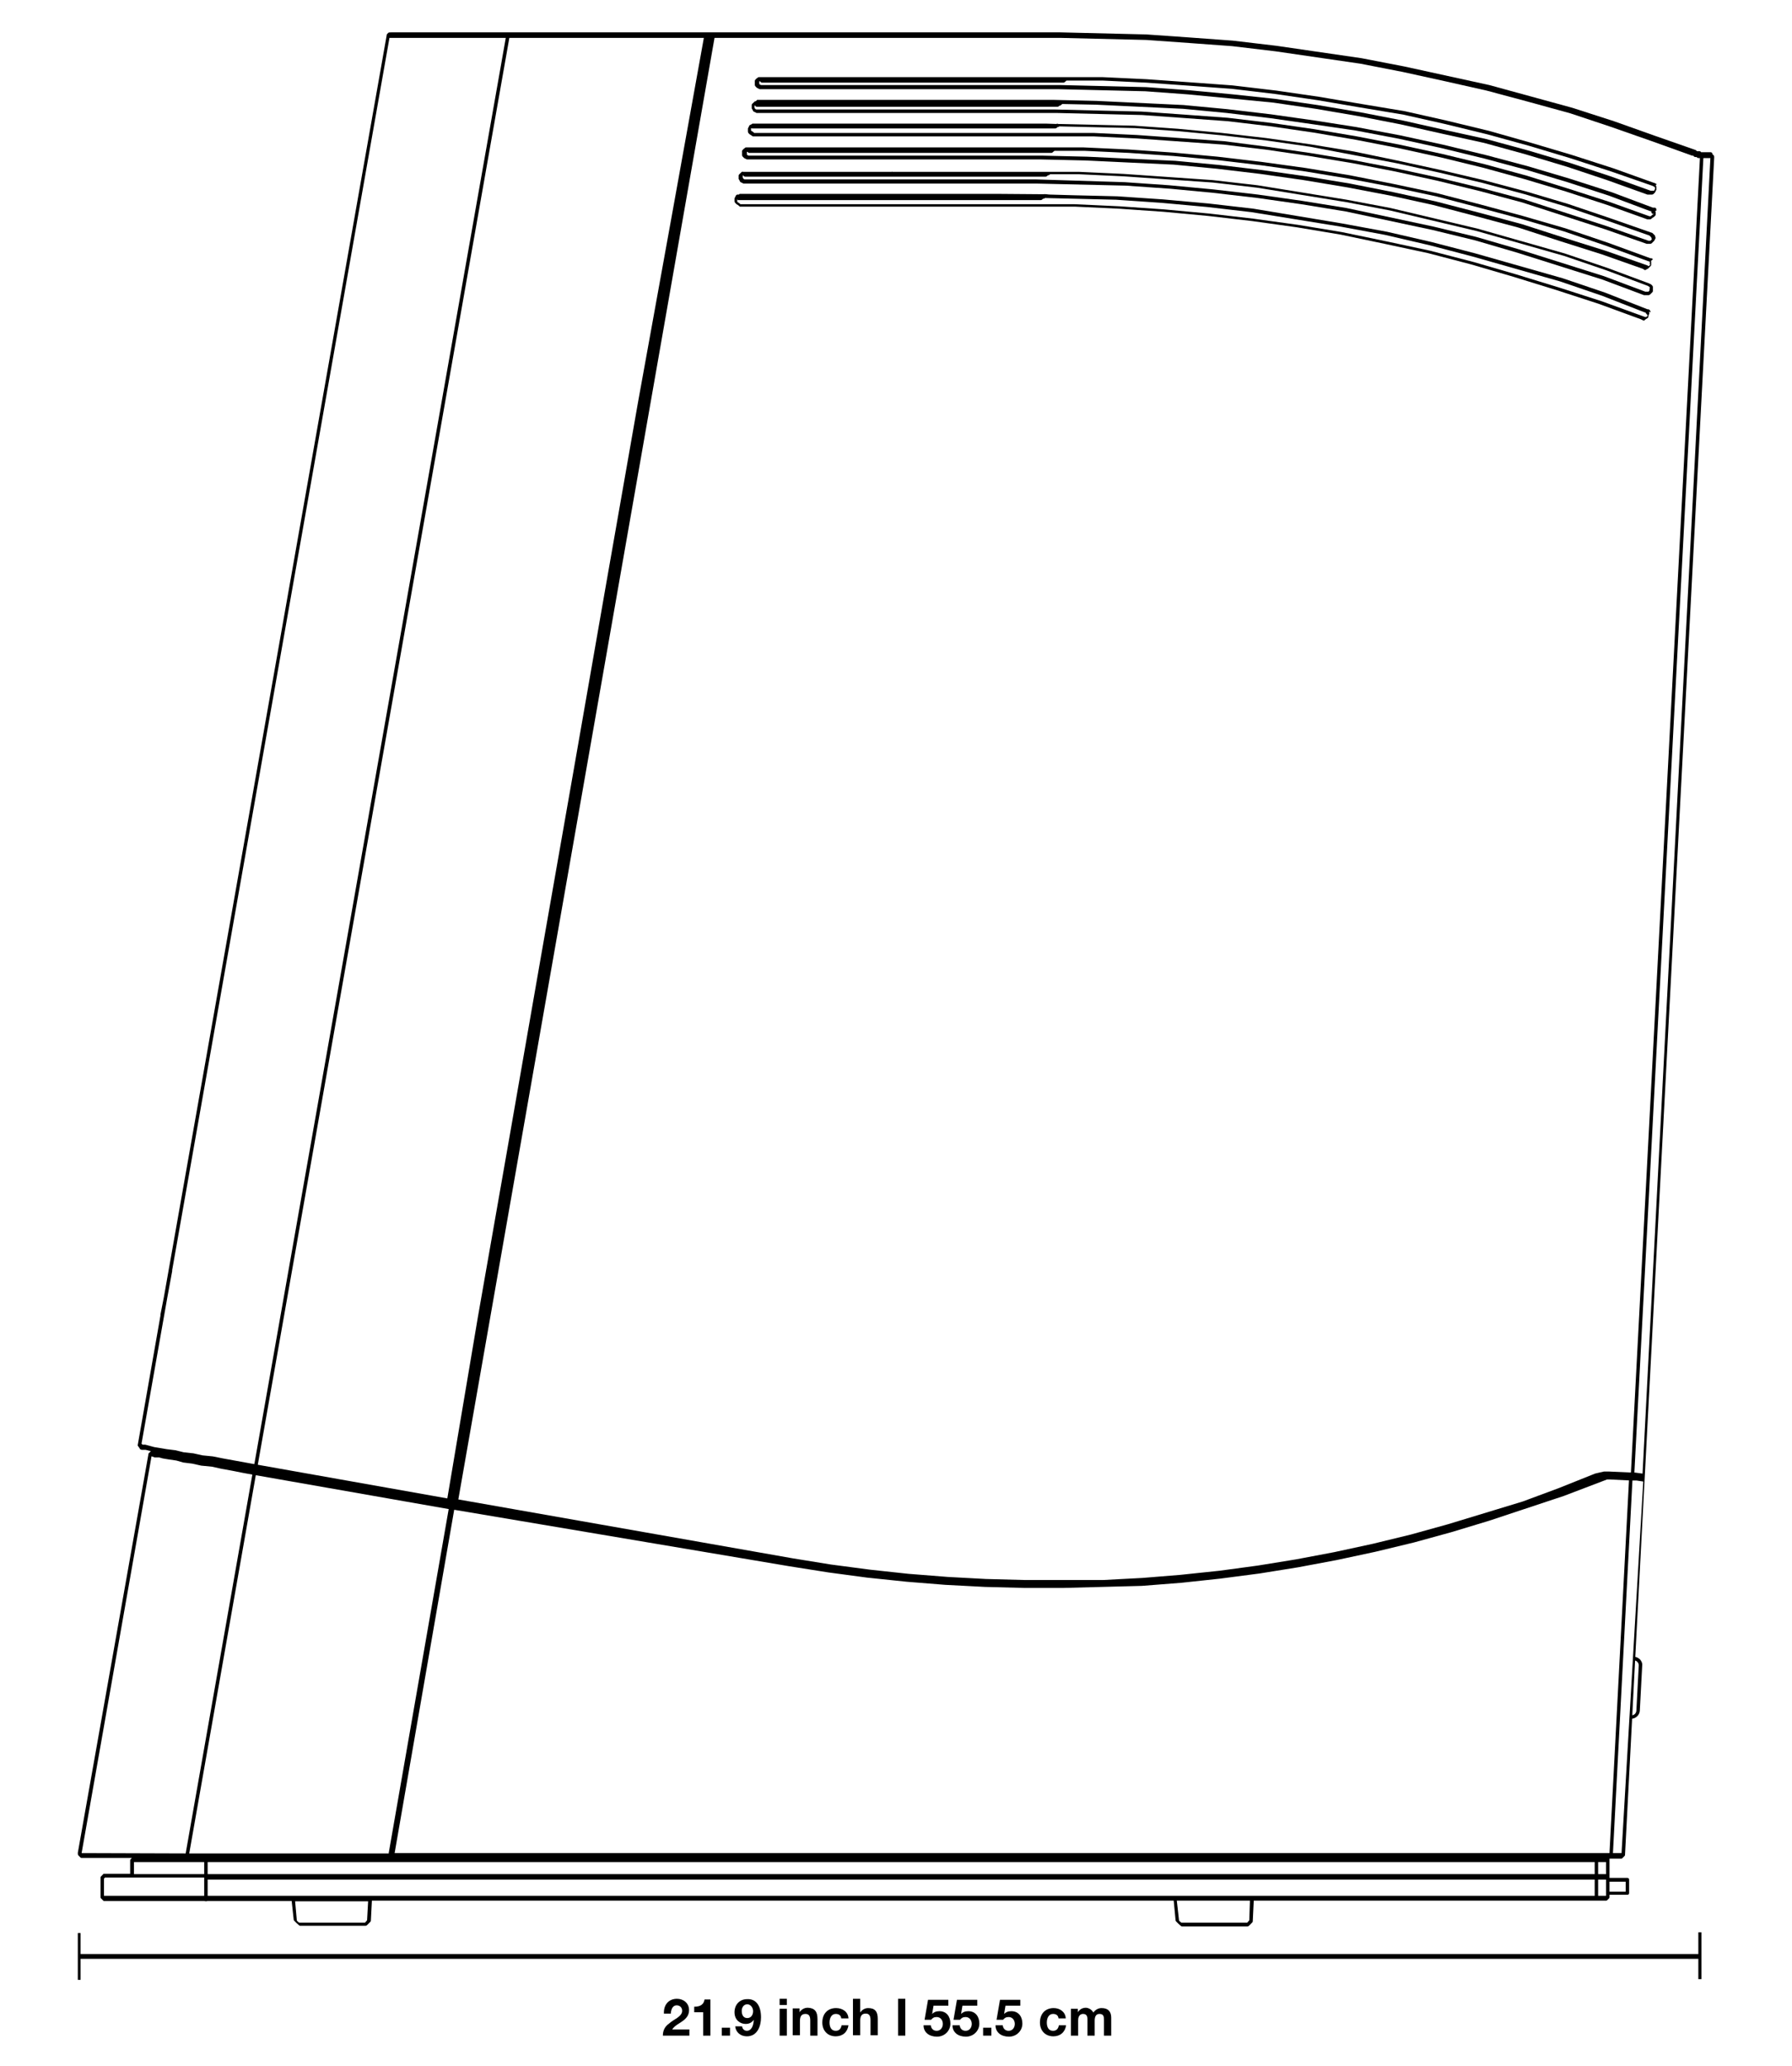 <?xml version="1.0" encoding="UTF-8"?>
<svg xmlns="http://www.w3.org/2000/svg" xmlns:xlink="http://www.w3.org/1999/xlink" version="1.1" id="Ebene_1" x="0px" y="0px" viewBox="0 0 520.4 600" style="enable-background:new 0 0 520.4 600;" xml:space="preserve">
<style type="text/css">
	.st0{display:none;}
	.st1{display:inline;}
	.st2{fill:#010202;}
	.st3{fill:none;}
</style>
<g id="Grafik">
	<g id="Ebene_1_1_" class="st0">
		<g id="Ebene_2_1_" class="st1">
			<path class="st2" d="M99.4-333.4v1969.6h2946.4V-333.4H99.4z M2262,815c6,0,11,1,17-1C2273,816,2268,815,2262,815z"></path>
		</g>
	</g>
	<polygon points="493.2,561.1 493.2,567.4 23.4,567.4 23.4,561.3 22.6,561.3 22.6,574.9 23.4,574.9 23.4,568.8 493.2,568.8    493.2,574.7 494.1,574.7 494.1,561.1  "></polygon>
	<g>
		<g>
			<path d="M54.1,539.4L54.1,539.4C54,539.4,54,539.3,54.1,539.4L147.3,9.9c0-0.1,0.1-0.1,0.1-0.1c0.1,0,0.1,0.1,0.1,0.1L54.2,539.3     L54.1,539.4z"></path>
		</g>
		<g>
			<g>
				<path d="M59.8,552.1c-0.3,0-0.5-0.2-0.5-0.5v-11.5c0-0.3,0.2-0.5,0.5-0.5s0.5,0.2,0.5,0.5v11.5      C60.3,551.9,60.1,552.1,59.8,552.1z"></path>
			</g>
		</g>
		<g>
			<g>
				<path d="M463.6,551.4c-0.3,0-0.5-0.1-0.5-0.2v-10.9c0-0.1,0.2-0.2,0.5-0.2s0.5,0.1,0.5,0.2v10.9      C464.1,551.3,463.8,551.4,463.6,551.4z"></path>
			</g>
		</g>
		<g>
			<g>
				<path d="M54.4,538.9L54.4,538.9c-0.4-0.1-0.6-0.3-0.5-0.6l19.5-110.8c0-0.3,0.3-0.5,0.6-0.4c0.3,0,0.5,0.3,0.4,0.6L54.9,538.5      C54.9,538.7,54.7,538.9,54.4,538.9z"></path>
			</g>
		</g>
		<g>
			<path d="M54.4,539.1L54.4,539.1C54.4,539.1,54.3,539,54.4,539.1l-0.1-0.7c0,0,0-0.1,0.1-0.1l0,0c0,0,0.1,0,0.1,0.1L54.4,539.1     C54.5,539,54.5,539.1,54.4,539.1z"></path>
		</g>
		<g>
			<path d="M23.8,538.7C23.8,538.7,23.7,538.6,23.8,538.7l-0.6-0.7v-0.1h0.1L23.8,538.7C23.9,538.6,23.9,538.6,23.8,538.7     L23.8,538.7z"></path>
		</g>
		<g>
			<path d="M74,427.7C74,427.7,74,427.6,74,427.7c-0.1,0-0.1-0.1-0.1-0.1L74,427l0.1-0.1l0.1,0.1L74,427.7     C74,427.6,74,427.7,74,427.7z"></path>
		</g>
		<g>
			<path d="M25.7,539L25.7,539l-1.9-0.3l-0.1-0.1l0.1-0.1l1.9,0.3C25.8,538.8,25.8,538.9,25.7,539C25.8,539,25.8,539,25.7,539z"></path>
		</g>
		<g>
			<path d="M23.8,538.7C23.8,538.7,23.7,538.6,23.8,538.7l-0.6-0.7v-0.1h0.1L23.8,538.7C23.9,538.6,23.9,538.6,23.8,538.7     L23.8,538.7z"></path>
		</g>
		<g>
			<path d="M467.4,429L467.4,429C467.3,429,467.3,429,467.4,429l-0.1-0.7c0,0,0-0.1,0.1-0.1c0,0,0.1,0,0.1,0.1L467.4,429     C467.5,429,467.4,429,467.4,429z"></path>
		</g>
		<g>
			<path d="M464,429.6C464,429.6,463.9,429.6,464,429.6l-0.3-0.6v-0.1h0.1l0.2,0.6C464.1,429.5,464.1,429.6,464,429.6L464,429.6z"></path>
		</g>
		<g>
			<g>
				<path d="M474.1,428.6L474.1,428.6c-0.3,0-0.5-0.3-0.5-0.5l20.1-382.9c0-0.3,0.3-0.5,0.5-0.5c0.3,0,0.5,0.3,0.5,0.5l-20.1,382.9      C474.6,428.4,474.3,428.6,474.1,428.6z"></path>
			</g>
		</g>
		<g>
			<path d="M494.1,45.3L494.1,45.3L494.1,45.3v-0.7c0,0,0-0.1,0.1-0.1c0,0,0.1,0,0.1,0.1L494.1,45.3     C494.2,45.3,494.2,45.3,494.1,45.3z"></path>
		</g>
		<g>
			<path d="M492,44.8L492,44.8c-0.1,0-0.1-0.1-0.1-0.1l0.2-0.6l0.1-0.1l0.1,0.1L492,44.8C492.1,44.7,492.1,44.8,492,44.8z"></path>
		</g>
		<g>
			<path d="M495.2,45.4C495.2,45.4,495.1,45.4,495.2,45.4l-0.2-0.7c0,0,0-0.1,0.1-0.1c0,0,0.1,0,0.1,0.1l0.2,0.6     C495.3,45.3,495.3,45.4,495.2,45.4L495.2,45.4z"></path>
		</g>
		<g>
			<path d="M467.4,428.4L467.4,428.4C467.4,428.4,467.3,428.4,467.4,428.4l-0.1-0.7c0,0,0-0.1,0.1-0.1c0,0,0.1,0,0.1,0.1     L467.4,428.4C467.5,428.4,467.5,428.4,467.4,428.4z"></path>
		</g>
		<g>
			<path d="M463.8,429C463.7,429,463.7,429,463.8,429l-0.3-0.6v-0.1h0.1l0.2,0.6C463.9,429,463.9,429,463.8,429L463.8,429z"></path>
		</g>
		<g>
			<path d="M114.3,539.1C114.3,539.1,114.2,539.1,114.3,539.1C114.2,539.1,114.2,539.1,114.3,539.1C114.2,539,114.2,539,114.3,539.1     L114.3,539.1C114.4,539,114.4,539,114.3,539.1C114.4,539.1,114.4,539.1,114.3,539.1L114.3,539.1z"></path>
		</g>
		<g>
			<g>
				<path d="M74.3,426.1L74.3,426.1c-0.4-0.1-0.6-0.3-0.5-0.6L147,10.3c0-0.3,0.3-0.5,0.6-0.4c0.3,0,0.5,0.3,0.4,0.6L74.8,425.7      C74.8,425.9,74.6,426.1,74.3,426.1z"></path>
			</g>
		</g>
		<g>
			<path d="M74.2,426.3L74.2,426.3c-0.1,0-0.1-0.1-0.1-0.1l0.1-0.6l0.1-0.1l0.1,0.1L74.2,426.3C74.3,426.2,74.3,426.3,74.2,426.3z"></path>
		</g>
		<g>
			<path d="M297.8,56.9C297.8,56.9,297.7,56.8,297.8,56.9c-0.1-0.1,0-0.2,0-0.2C297.9,56.7,297.9,56.7,297.8,56.9L297.8,56.9     C297.9,56.8,297.9,56.9,297.8,56.9z"></path>
		</g>
		<g>
			<path d="M259.1,50C259,50,259,50,259.1,50L259.1,50c-0.1-0.1,0-0.2,0-0.2C259.1,49.9,259.1,49.9,259.1,50L259.1,50z"></path>
		</g>
		<g>
			<path d="M259.1,50C259,50,259,50,259.1,50c-0.1-0.1,0-0.2,0-0.2S259.1,49.9,259.1,50L259.1,50L259.1,50z"></path>
		</g>
		<g>
			<path d="M362.8,557.6L362.8,557.6L362.8,557.6l-0.6,0.7h-19.1c-0.1,0-0.7-0.6-0.7-0.6l-0.7-6.2l-0.9-0.1l0.6,6.3     c0,0.2,1.6,1.7,1.8,1.7c0.1,0,0.3,0,0.4,0s0.2,0,0.3,0c0.6,0,1.2,0,1.9,0c0.9,0,1.7,0,2.6,0c1,0,2,0,3,0s2.1,0,3.1,0s2,0,3,0     c0.8,0,1.7,0,2.5,0c0.6,0,1.1,0,1.7,0c0.2,0,0.4,0,0.6,0c0.1,0,0.3-0.1,0.4-0.2l0.9-0.9c0.1-0.1,0.2-0.2,0.2-0.4l0.3-6.2     l-1.1-0.3L362.8,557.6z"></path>
		</g>
		<g>
			<g>
				<path d="M473.8,499.1c-0.1,0-0.1,0-0.2,0l0.1-1c0.8,0,1.4-0.5,1.5-1.3l0.7-13.2c0-0.4-0.1-0.7-0.4-1c-0.2-0.3-0.6-0.4-1-0.5      l0.1-1c0.6,0,1.2,0.3,1.7,0.8c0.4,0.5,0.7,1.1,0.6,1.7l-0.7,13.2C476.1,498,475.1,499,473.8,499.1z"></path>
			</g>
		</g>
		<g>
			<g>
				<polygon class="st3" points="38.9,544.2 466.3,544.2 466.4,544.2 466.4,540.7 38.9,540.7     "></polygon>
			</g>
			<g>
				<path class="st3" d="M59.5,545.2h-29l-0.3,0.3v5h436.2v-4.7H59.7C59.4,545.8,59.5,545.2,59.5,545.2z"></path>
			</g>
			<g>
				<path class="st3" d="M86.2,557.7l0.7,0.6H106l0.6-0.6v-0.1l0,0l0.3-5.5H85.7L86.2,557.7z"></path>
			</g>
			<g>
				<path class="st3" d="M56.5,538.1h56.4V538l0,0c0,0,0,0,0-0.1l17.4-99.8l-56.4-9.9l0,0l-3.3-0.6l-3-0.6l-3.3-0.6l-2.7-0.6l-3-0.3      c0,0,0,0-0.1,0l-2.7-0.6l-2.4-0.3h-0.1l-2.1-0.6l-2.1-0.3l-1.8-0.3l0,0l-1.1-0.3h-1.1c-0.1,0-0.1,0-0.2,0l-0.8-0.3H44      L23.7,538.1h30.4H56.5z"></path>
			</g>
			<g>
				<path class="st3" d="M472.7,428.8L472.7,428.8c0-0.1,0-0.2,0-0.2l-5-0.2c0,0,0,0,0,0.1v0.1L472.7,428.8z"></path>
			</g>
			<g>
				<rect x="467.4" y="546.4" class="st3" width="4.7" height="2.9"></rect>
			</g>
			<g>
				<path class="st3" d="M478.5,91.1l-0.2-0.3h-0.1h-0.1L465.8,86l-12.3-4.2l-25.3-7.2l-12.6-3.3l-12.9-3l-12.9-2.4l-25.9-4.2      L351,60.2L337.8,59l-13.3-1l-20.7-0.5l-0.1,0.1c-0.1,0-0.1,0.1-0.2,0.1h-0.1h-0.1l-0.2,0.2c-0.1,0.1-0.2,0.2-0.4,0.2h-19.3l0,0      H234l0,0h-1.5l0,0h-13.8l0,0H217l0,0h-2.1h-0.1c-0.1,0-0.1,0-0.1-0.1c0,0-0.1,0-0.1-0.1V58v0.6l0.1,0.1l0.5,0.3l0.1,0.1l0.2,0.2      h97l13,0.6l13,0.9l13,1.2l13,1.5l13,1.8l12.7,2.1l13,2.7l12.6,2.7l12.7,3.3l12.4,3.6l12.7,3.9l12.1,3.9l12.4,4.5c0,0,0,0,0.1,0      l0,0l0,0l0.3,0.1l0,0l0.1-0.1l0.3-0.2c0-0.1,0-0.1,0.1-0.2l0.1-0.3l0,0C478.6,91.2,478.5,91.2,478.5,91.1z"></path>
			</g>
			<g>
				<path class="st3" d="M478.5,83.2l-12-4.5l-12.3-4.2l-25.3-7.2l-25.3-6L391,58.9l-25.9-4.2l-12.9-1.5l-25.9-1.8l-12.9-0.6h-8.5      c-0.1,0.2-0.3,0.3-0.5,0.3h-0.1l-0.2,0.2c-0.1,0.1-0.2,0.2-0.4,0.2h-30.4l0,0h-5.7l0,0h-20.5l0,0h-2.4l0,0H220l0,0h-1.8l0,0      h-1.8c-0.2,0-0.4-0.1-0.5-0.3c0,0-0.1,0-0.1-0.1l0,0l-0.1,0.1v0.6l0.2,0.3l0.3,0.2H301l0,0l0,0l25.9,0.6l13,0.9l12.7,1.2l13,1.5      l12.7,1.8l13,2.1l25.3,5.4l12.4,3l12.4,3.6l24.7,7.8l12,4.5h0.9l0.3-0.3v-0.8l-0.1-0.1L478.5,83.2z"></path>
			</g>
			<g>
				<path class="st3" d="M480,54l-11.7-4.2l-12-3.9l-12-3.6l-12-3.3L420,36l-12-2.7l-12.6-2.1l-12.3-2.1l-12.3-1.8l-12.6-1.5      l-12.3-0.9l-13-0.9l-12.6-0.6h-10.6l-0.2,0.2c-0.1,0.1-0.1,0.1-0.2,0.1c-0.1,0.2-0.3,0.3-0.5,0.3h-87.6c-0.1,0-0.3-0.1-0.4-0.2      l-0.2-0.2h-0.1h-0.1l0,0v0.8l0.1,0.1l0.4,0.2h86.9l0,0l25,0.6l12.4,0.9l12.7,1.2l12.3,1.2l12.4,1.8l12.4,2.1l12.4,2.4l12.1,2.7      l12.3,2.7l12.1,3.3l12.1,3.6l11.8,3.9l11.7,4.2h0.9l0.1-0.1l0.2-0.4v-0.6l-0.1-0.1L480,54z"></path>
			</g>
			<g>
				<path class="st3" d="M480,61.4L480,61.4L480,61.4c-0.1-0.1-0.1-0.1-0.2-0.1h-0.1l-12-4.5l-12-3.9l-12-3.6L431.4,46l-12.3-3      l-12.3-2.7l-12.6-2.4L381.6,36L369,34.2l-12.6-1.5l-12.6-1.2l-25.3-1.2l-9.8-0.2c-0.1,0.1-0.1,0.2-0.3,0.2      c-0.1,0.2-0.3,0.3-0.5,0.3h-0.1c-0.1,0.2-0.3,0.3-0.5,0.3h-47.9l0,0h-4.8l0,0h-3.9l0,0h-1.2l0,0H220c-0.2,0-0.4-0.1-0.5-0.3      c0,0-0.1,0-0.1-0.1l0,0l-0.1,0.1v0.6l0.2,0.3l0.3,0.2h86.9l0,0l25,0.6l12.7,0.9l12.3,0.9l12.7,1.5l12.4,1.8l12.4,2.1l12.4,2.4      l12.4,2.7l12.4,3l12.1,3.3l12.1,3.6l12.1,3.9l11.7,4.2h0.3l0.2-0.2l0.1-0.1l0.5-0.3l0.1-0.1v-0.2l-0.2-0.2      C480,61.6,480,61.5,480,61.4z"></path>
			</g>
			<g>
				<path class="st3" d="M479.3,68.5l-11.9-4.2L455,60.1l-12-3.6l-12.3-3.3l-12.6-3l-12.3-2.7L393,45l-12.6-2.1l-12.6-1.8l-12.9-1.5      l-12.6-1.2l-12.6-0.9L307.4,37c-0.1,0.1-0.2,0.2-0.4,0.2h-0.1l-0.2,0.2c-0.1,0.1-0.2,0.2-0.4,0.2h-18.1l0,0h-69.9      c-0.1,0-0.3-0.1-0.4-0.1v0.1V38l0.1,0.1l0.5,0.3l0.1,0.1l0.2,0.2h98.6l12.7,0.6l25.3,1.8l12.7,1.5l12.4,1.8l12.7,2.1l12.4,2.4      l12.4,2.7l12.4,3l12.4,3.3l24.1,7.8l12,4.2h0.6l0.4-0.4l0.1-0.3l-0.1-0.3L479.3,68.5z"></path>
			</g>
			<g>
				<path class="st3" d="M479.2,76h-0.1l-12.3-4.5l-12.3-4.2l-12.3-3.6l-12.3-3.3l-12.6-3.3l-12.6-2.7L392.1,52l-12.6-2.1L366.3,48      l-12.6-1.5l-12.9-1.2l-12.9-0.9L315,43.8h-8.8L306,44c-0.1,0.1-0.1,0.1-0.2,0.1c-0.1,0.2-0.3,0.3-0.5,0.3h-70.8l0,0h-6.3l0,0      h-6.9l0,0h-3.6c-0.1,0-0.3-0.1-0.4-0.1l-0.2-0.2H217h-0.1l0,0v0.8L217,45l0.4,0.2h85.4l0,0l12.9,0.3l12.7,0.6l12.9,0.6l12.7,1.2      l12.7,1.5l12.7,1.8l12.7,2.1l12.7,2.4l12.4,2.7l12.7,3.3l12.3,3.3l12.1,3.9l12.3,3.9l12,4.2c0,0,0.1,0,0.1,0.1      c0,0,0.1,0,0.1,0.1l0,0l0.2-0.1l0.4-0.4v-0.6L479.2,76L479.2,76z"></path>
			</g>
			<g>
				<path d="M479.4,90.6l-0.3-0.5c-0.1-0.2-0.3-0.3-0.5-0.3h-0.2L466.2,85l-12.4-4.2l-25.3-7.2l-12.7-3.3l-13-3l-13-2.4L364,60.6      l-13-1.5l-13.3-1.2L324.4,57c-1.4,0-2.7-0.1-4.1-0.1c-2.8-0.1-5.6-0.1-8.4-0.2c-2.3-0.1-4.7-0.1-7-0.2c-0.6,0-1.3-0.2-1.9-0.1      c-0.1,0-0.3,0-0.4,0c-4.2,0-8.5-0.1-12.7-0.1c-3.1,0-6.1,0-9.2,0c-0.4,0-0.7,0-1.1,0l0,0h-49.1l0,0H229l0,0h-9.9l0,0h-1.8l0,0      h-2.1c0,0,0,0-0.1,0s-0.1,0-0.2,0c0,0,0,0-0.1,0c0,0-0.1,0-0.1,0.1l-0.1,0.1h-0.4c-0.2,0-0.4,0.1-0.5,0.3l-0.3,0.6      c0,0.1-0.1,0.1-0.1,0.2v0.9c0,0.1,0.1,0.3,0.2,0.4l0.3,0.3l0.1,0.1l0.5,0.3l0.2,0.2l0,0c0,0,0.1,0,0.1,0.1      c0.1,0,0.1,0.1,0.2,0.1h97.2l12.9,0.6l12.9,0.9l12.9,1.2l12.9,1.5l12.9,1.8l12.6,2.1l12.9,2.7l12.6,2.7l12.6,3.3l12.3,3.6      l12.6,3.9l12,3.9l12.3,4.5l0.6,0.3c0.1,0,0.2,0.1,0.2,0.1c0.1,0,0.3-0.1,0.4-0.2l0.2-0.2l0.5-0.3c0.2-0.1,0.3-0.3,0.3-0.5v-0.2      l0.2-0.5c0.1-0.2,0.1-0.4-0.1-0.6L479.4,90.6z M478.5,91.6c0,0.1-0.1,0.1-0.1,0.2l-0.3,0.2l-0.1,0.1l0,0l-0.3-0.1l0,0l0,0      c0,0,0,0-0.1,0l-12.4-4.5l-12.1-3.9l-12.7-3.9L428,76.1l-12.7-3.3l-12.6-2.7l-13-2.7L377,65.3l-13-1.8L351,62l-13-1.2l-13-0.9      l-13-0.6h-97l-0.2-0.2l-0.1-0.1l-0.5-0.3l-0.1-0.1V58v-0.1c0,0,0.1,0,0.1,0.1l0.1,0.1h0.1h2.1l0,0h1.8l0,0h13.8l0,0h1.5l0,0H283      l0,0h19.3c0.1,0,0.3-0.1,0.4-0.2l0.2-0.2h0.1h0.1c0.1,0,0.2,0,0.2-0.1c0,0,0.1,0,0.1-0.1l20.7,0.5l13.2,0.9l13.2,1.2l12.9,1.5      l25.9,4.2l12.9,2.4l12.9,3l12.6,3.3l25.3,7.2l12.3,4.2l12.3,4.8h0.1h0.1L478,91l0.1,0.1l0,0L478.5,91.6z"></path>
			</g>
			<g>
				<path d="M497.4,44.9l-0.2-0.4c0,0,0,0,0-0.1l-0.1-0.1c-0.1,0-0.2-0.1-0.3-0.1H494c-0.1-0.2-0.3-0.3-0.5-0.3h-0.7l-0.1-0.1      l-0.1-0.1c0,0-0.1,0-0.1-0.1l-12-4.2l-11.8-4.2l-12.1-3.9l-24.1-6.6l-24.7-5.4l-12.4-2.4l-24.7-3.6L358,11.8l-12.3-0.9L332.9,10      l-25-0.6l0,0H113.6c-0.1,0-0.7,0-0.8,0.1l-0.4,0.4c0,0-0.1,0.1-0.1,0.2v0.1L47.6,376.6l-1,5.1c0,0.1,0,0.2,0,0.3L40,419.6l0,0      c0,0.1,0,0.1,0,0.1s0,0,0,0.1c0,0,0,0.1,0.1,0.1l0.6,0.9l0,0c0,0.1,0.1,0.1,0.2,0.1c0.1,0,0.1,0,0.2,0.1c0,0,0,0,0.1,0h1.1      l1.2,0.3l0.3,0.1l-0.6,0.6l-0.1,0.1c0,0,0,0,0,0.1v0.1c0,0-20.5,115.6-20.5,115.7c0,0.1,0,0.6,0.1,0.7l0.6,0.6      c0,0,0,0.1,0.1,0.1s0.2,0.1,0.2,0.1s2.2,0,2.3,0h12.4l-0.3,0.3l0,0c0,0,0,0.1-0.1,0.1c0,0.1-0.1,0.1-0.1,0.2v4h-7.6      c-0.1,0-0.2,0-0.2,0.1c0,0-0.1,0-0.1,0.1l0,0l-0.6,0.6c-0.1,0.1-0.1,0.2-0.1,0.2v0.1v5.7c0,0.1,0,0.3,0.2,0.4l0.6,0.6      c0.1,0.1,0.1,0.1,0.2,0.1s0.1,0,0.2,0h54.3l0.6,5.5c0,0.2,1.6,1.7,1.8,1.7c0.1,0,0.3,0,0.4,0s0.2,0,0.3,0c0.6,0,1.2,0,1.9,0      c0.9,0,1.7,0,2.6,0c1,0,2,0,3,0s2.1,0,3.1,0s2,0,3,0c0.8,0,1.7,0,2.5,0c0.6,0,1.1,0,1.7,0c0.2,0,0.4,0,0.6,0      c0.1,0,0.3-0.1,0.4-0.2l0.9-0.9c0.1-0.1,0.2-0.2,0.2-0.4l0.3-5.8h229.5h3.5h1h21.2h1h2.5h99.7l0,0h0.1c0.1,0,0.1-0.1,0.2-0.1      l0.6-0.6l0,0c0-0.1,0.1-0.1,0.1-0.2v-0.1l0,0v-0.7h5.2c0.3,0,0.5-0.2,0.5-0.5v-3.9c0-0.3-0.2-0.5-0.5-0.5h-5.2v-0.1v-5.1l0,0      c0-0.1,0-0.4,0-0.4h3.4l0,0c0.1,0,0.1,0,0.1,0c0.1,0,0.1-0.1,0.2-0.1l0.6-0.6c0,0,0,0,0.1-0.1l0,0c0-0.1,0-0.1,0.1-0.1      c0,0,0,0,0-0.1c0,0,1.6-30.6,2-38.4l1-19.5l0,0l22.9-435l0,0v-0.3C497.8,45.2,497.6,45,497.4,44.9z M467.4,546.4h4.7v2.9h-4.7      V546.4z M42.2,419.5L42.2,419.5h-0.8l-0.2-0.2c0,0,0,0-0.1-0.1l7.5-42.5l1.4-7.6c0-0.1,0-0.2,0-0.3L113.1,11h17.2h74.1      l-9.5,52.7l-9.6,53l-9.3,53l-9.3,53.3l-9.3,53l-9.3,53.3l-9.3,53l-8.9,52.8l-55.2-9.8l0,0l-9.9-1.8l-3-0.6l0,0l-3-0.3l-2.7-0.6      c0,0,0,0-0.1,0l-2.7-0.3l-2.4-0.6c0,0,0,0-0.1,0l-2.4-0.3l-3.6-0.6L42.2,419.5z M23.7,538.1L44,422.9h0.1l0.8,0.3      c0.1,0,0.1,0,0.2,0h1.1l1.1,0.3l0,0l1.8,0.3l2.1,0.3l2.1,0.6h0.1l2.4,0.3l2.7,0.6c0,0,0,0,0.1,0l3,0.3l2.7,0.6l3.3,0.6l3,0.6      l3.3,0.6l0,0l56.4,9.9L112.9,538c0,0,0,0,0,0.1l0,0v0.1H56.5h-2.4L23.7,538.1L23.7,538.1z M106.6,557.6L106.6,557.6L106.6,557.6      l-0.6,0.7H86.9c-0.1,0-0.7-0.6-0.7-0.6l-0.5-5.6h21.2L106.6,557.6z M466.4,550.5H30.2v-5l0.3-0.3h29c0,0-0.1,0.6,0.2,0.6h406.7      L466.4,550.5L466.4,550.5z M466.4,544.2L466.4,544.2H38.9v-3.5h427.5V544.2z M470.9,538.1h-3.7H114.6l17.3-99.7l97.3,16.4l0,0      l11.4,1.8l11.2,1.5l11.5,1.2l11.2,0.9l11.5,0.6l11.5,0.3h11.2l22.9-0.6l11.5-0.9l11.2-1.2l11.5-1.5l11.2-1.8l11.2-2.1l11.2-2.4      l11.2-2.7l10.9-3l10.9-3.3l21.7-7.2l12.6-4.8h0.8l6,0.3l0,0h1.7l2,0.3L470.9,538.1z M477,427.9c0,0-2.1-0.3-2.2-0.3h-0.9      l-6.6-0.3l0,0h-1.5c-0.1,0-2.6,0.6-2.6,0.6l-10.5,4.2l-10.5,3.9l-21.7,6.6l-10.8,3l-11.1,2.7l-11.1,2.4l-11.1,2.1l-11.1,1.8      l-11.1,1.5l-11.4,1.2l-11.1,0.9l-11.4,0.6h-22.6l-11.4-0.3l-11.1-0.6l-11.4-0.9l-11.1-1.2l-11.4-1.5l-11.1-1.8l0,0l-97.1-17.1      L207.5,11h100.4l25,0.6l12.6,0.9l12.3,0.9l12.6,1.5l24.7,3.6l12.3,2.4l12.3,2.7l12,2.7l12.3,3.3l12,3.3l11.7,3.9l12,4.2      l11.7,4.2h0.1l0,0h0.1h0.1l0.2,0.2c0.1,0.1,0.2,0.2,0.4,0.2h0.4l0.2,0.2c0.1,0.1,0.2,0.1,0.4,0.1h3.4L477,427.9z"></path>
			</g>
			<g>
				<path d="M481.1,53.5l-0.1-0.1l-0.6-0.3l0,0l0,0c0,0,0,0-0.1,0l-11.7-4.2L456.5,45l-12.1-3.6l-12-3.4L420,35l-12-2.7l-12.6-2.1      L383,28.1l-12.4-1.8l-12.7-1.5l-12.3-0.9L332.9,23l-12.7-0.6h-99.4c-0.1,0-0.1,0-0.2,0c0,0-0.1,0-0.2,0c-0.2,0-0.4,0.1-0.5,0.3      h-0.1l-0.1,0.1l-0.3,0.3c-0.1,0.1-0.2,0.2-0.2,0.4v1.2c0,0.1,0.1,0.3,0.2,0.4l0.3,0.3l0.1,0.1l0.6,0.3c0.1,0,0.1,0.1,0.2,0.1h87      l25,0.6l12.3,0.9l12.6,1.2l12.3,1.2l12.3,1.8l12.3,2.1l12.3,2.4l12,2.7l12.3,2.7l12,3.3l12,3.6l11.7,3.9l11.7,4.2h0.1l0,0h0.1      l0,0h1.2c0.1,0,0.3-0.1,0.4-0.2l0.3-0.3l0.1-0.1l0.3-0.6c0-0.1,0.1-0.1,0.1-0.2v-0.9c0-0.1-0.1-0.3-0.2-0.4L481.1,53.5z       M480.6,54.9l-0.2,0.4l-0.1,0.1h-0.9l-11.7-4.2l-11.8-3.9l-12.1-3.6l-12.1-3.3l-12.3-2.7l-12-2.7L395,32.6l-12.4-2.1l-12.4-1.8      L358,27.4l-12.7-1.2l-12.4-0.9l-25-0.6l0,0H221l-0.4-0.2l-0.1-0.1v-0.8l0,0h0.1h0.1l0.2,0.2c0.1,0.1,0.2,0.2,0.4,0.2h87.6      c0.2,0,0.8-0.6,0.8-0.6h10.6l12.6,0.6l12.6,0.9l12.3,0.9l12.6,1.5l12.3,1.8l12.3,2.1l12.6,2.1l12,2.7l12.3,3l12,3.3l12,3.6      l12,3.9L480,54l0.5,0.3l0.1,0.1V54.9z"></path>
			</g>
			<g>
				<path d="M481,61.2v-0.4c0-0.3-0.2-0.5-0.5-0.5H480l-12-4.5l-12.1-3.9l-12.1-3.6L431.4,45L419,42l-12.4-2.7l-12.7-2.4L381.8,35      l-12.7-1.8l-12.7-1.5l-12.7-1.2l-25.3-1.2L305.8,29l0,0h-50l0,0H220c-0.1,0-0.2,0-0.2,0.1l0,0c0,0-0.1,0-0.1,0.1l0,0l-0.2,0.2      c-0.2,0-0.3,0-0.4,0.1c-0.1,0.1-0.1,0.1-0.1,0.2h-0.1l-0.1,0.1l-0.3,0.3c-0.1,0.1-0.2,0.2-0.2,0.4v0.9c0,0.1,0,0.2,0.1,0.2      l0.3,0.6c0,0.1,0.1,0.2,0.2,0.2l0.6,0.3c0.1,0,0.1,0.1,0.2,0.1h87l25,0.6l12.6,0.9l12.3,0.9l12.6,1.5l12.3,1.8l12.3,2.1      l12.3,2.4l12.3,2.7l12.3,3l12,3.3l12,3.6l12,3.9l11.7,4.2h0.1l0,0h0.1l0,0h0.6c0.1,0,0.3-0.1,0.4-0.2l0.2-0.2l0.5-0.3l0.1-0.1      l0.3-0.3c0.1-0.1,0.1-0.2,0.1-0.4v-0.6c0-0.1-0.1-0.3-0.1-0.4H481z M480.3,62.1L480.3,62.1l-0.6,0.4l-0.1,0.1l-0.2,0.2H479      l-11.7-4.2l-12.1-3.9L443.3,51l-12.1-3.3l-12.4-3L406.4,42L394,39.6l-12.4-2.1l-12.4-1.8l-12.7-1.5l-12.3-0.9l-12.7-0.9l-25-0.6      l0,0h-86.9l-0.3-0.2l-0.2-0.3v-0.6l0.1-0.1l0,0c0,0,0.1,0,0.1,0.1c0.1,0.2,0.3,0.3,0.5,0.3h29.5l0,0h1.2l0,0h3.9l0,0h4.8l0,0      h47.9c0.2,0,0.4-0.1,0.5-0.3h0.1c0.2,0,0.4-0.1,0.5-0.3c0.1,0,0.2-0.1,0.3-0.2l9.8,0.2l25.3,1.2l12.6,1.2l12.6,1.5l12.6,1.8      l12.3,1.8l12.6,2.4l12.3,2.7l12.3,3l12.3,3.3l12,3.6l12,3.9l12,4.5h0.1h0.1h0.1v0.1c0,0.1,0.1,0.3,0.1,0.4l0.2,0.2v0.1H480.3z"></path>
			</g>
			<g>
				<path d="M479.6,82.7l-0.1-0.1l-0.6-0.3l0,0l0,0l-12.1-4.5l-12.4-4.2l-25.3-7.2l-25.3-6L391.1,58l-25.9-4.2l-13-1.5l-25.9-1.8      l-13-0.6h-45.5l0,0h-4.2l0,0h-20.2l0,0H241l0,0h-20.8l0,0h-1.8l0,0h-2.1l0,0H216c-0.1,0-0.1,0-0.2,0c-0.2-0.1-0.4,0-0.5,0.1      s-0.1,0.1-0.1,0.2h-0.1l-0.1,0.1l-0.3,0.3c-0.1,0.1-0.2,0.2-0.2,0.4v0.9c0,0.1,0,0.2,0.1,0.2l0.3,0.6c0,0.1,0.1,0.2,0.2,0.2      l0.6,0.3c0.1,0,0.1,0.1,0.2,0.1H301l25.9,0.6l12.9,0.9l12.6,1.2l12.9,1.5l12.6,1.8l12.9,2.1l25.3,5.4l12.3,3l12.3,3.6l24.7,7.8      l12,4.5h0.1h0.1l0,0h1.2c0.1,0,0.3-0.1,0.4-0.2l0.6-0.6c0.1-0.1,0.2-0.2,0.2-0.4v-1.2c0-0.1-0.1-0.3-0.2-0.4L479.6,82.7z       M479,84.4l-0.3,0.3h-0.9l-12-4.5l-24.7-7.8l-12.4-3.6l-12.4-3L391,60.4l-13-2.1l-12.7-1.8l-13-1.5l-12.7-1.2l-13-0.9L301,52.1      l0,0l0,0h-84.8l-0.3-0.2l-0.2-0.3V51l0.1-0.1l0,0c0,0,0.1,0,0.1,0.1c0.1,0.2,0.3,0.3,0.5,0.3h1.8l0,0h1.8l0,0h24.7l0,0h2.4l0,0      h20.5l0,0h5.7l0,0h30.4c0.1,0,0.3-0.1,0.4-0.2l0.2-0.2h0.1c0.2,0,0.4-0.1,0.5-0.3h8.5l12.9,0.6l25.9,1.8l12.9,1.5l25.9,4.2      l12.6,2.4l25.3,6l25.3,7.2l12.3,4.2l12,4.5l0.5,0.3l0.1,0.1L479,84.4L479,84.4z"></path>
			</g>
			<g>
				<path d="M480.6,68.4l-0.1-0.1l-0.6-0.6l-0.1-0.1h-0.1l-12-4.2l-12.4-4.2l-12.1-3.6l-12.4-3.3l-12.7-3l-12.4-2.7L393.2,44      l-12.7-2.1l-12.7-1.8l-13-1.5l-12.7-1.2l-12.7-0.9L307.3,36c-0.2-0.1-0.4-0.1-0.5,0l-3-0.1l0,0l0,0h-19l0,0h-66.2      c-0.1,0-0.2,0-0.2,0.1l-0.6,0.3c-0.1,0-0.2,0.1-0.2,0.2l-0.3,0.6c0,0.1-0.1,0.1-0.1,0.2v0.9c0,0.1,0.1,0.3,0.1,0.4l0.3,0.3      l0.1,0.1l0.5,0.3l0.2,0.2c0,0,0,0,0.1,0c0,0,0.1,0,0.1,0.1l0,0l0,0c0,0,0.1,0,0.2,0l0,0l0,0h98.7l12.6,0.6l25.3,1.8l12.6,1.5      l12.3,1.8l12.6,2.1l12.3,2.4l12.3,2.7l12.3,3l12.3,3.3l24.1,7.8l12,4.2h0.1h0.1l0,0h0.9c0.1,0,0.3-0.1,0.4-0.2l0.6-0.6l0.1-0.1      l0.3-0.6c0.1-0.1,0.1-0.3,0-0.5L480.6,68.4z M479.7,69.5l-0.4,0.4h-0.6l-12-4.2l-24.1-7.8l-12.4-3.3l-12.4-3l-12.4-2.7L393,46.5      l-12.7-2.1l-12.4-1.8L355.5,41l-25.3-1.8l-12.7-0.6H219l-0.2-0.2l-0.1-0.1l-0.5-0.3l-0.1-0.1v-0.6v-0.1c0.1,0.1,0.2,0.1,0.4,0.1      h69.9l0,0h18.1c0.1,0,0.3-0.1,0.4-0.2l0.2-0.2h0.1c0.2,0,0.3-0.1,0.4-0.2l22.1,0.5l12.6,0.9l12.6,1.2l12.9,1.5l12.6,1.8L393,45      l12.6,2.4l12.3,2.7l12.6,3l12.3,3.3l12,3.6l12.3,4.2l11.9,4.2l0.5,0.5l0.1,0.3L479.7,69.5z"></path>
			</g>
			<g>
				<path d="M480,75.3c-0.1-0.2-0.3-0.3-0.5-0.3h-0.2L467,70.5l-12.4-4.2l-12.4-3.6L430,59.4l-12.7-3.3l-12.7-2.7L392,50.9      l-12.7-2.1l-13-1.8l-12.7-1.5l-13-1.2l-13-0.9l-13-0.6h-9l0,0h-84.3l0,0h-4.2c-0.1,0-0.1,0-0.2,0c0,0-0.1,0-0.2,0      c-0.2,0-0.4,0.1-0.5,0.3h-0.1l-0.1,0.1l-0.3,0.3c-0.1,0.1-0.2,0.2-0.2,0.4v1.2c0,0.1,0.1,0.3,0.2,0.4l0.3,0.3l0.1,0.1l0.6,0.3      c0.1,0,0.1,0.1,0.2,0.1h85.5l12.9,0.3l12.6,0.6l12.9,0.6l12.6,1.2l12.6,1.5l12.6,1.8l12.6,2.1l12.6,2.4l12.3,2.7l12.6,3.3      l12.3,3.3l12,3.9l12.3,3.9l11.9,4.2l0.2,0.2c0.1,0.1,0.2,0.1,0.4,0.1c0.1,0,0.2,0,0.2-0.1l0.6-0.3l0.1-0.1l0.6-0.6      c0.1-0.1,0.2-0.2,0.2-0.4V76c0-0.1,0-0.2-0.1-0.2L480,75.3z M479.3,76.8l-0.4,0.4l-0.2,0.1l0,0l-0.1-0.1c0,0-0.1,0-0.1-0.1      l-12-4.2L454.1,69L442,65.1l-12.3-3.3L417,58.5l-12.4-2.7L392,53.3l-12.7-2.1l-12.7-1.8L354,47.9l-12.7-1.2l-12.9-0.6l-12.7-0.6      l-12.9-0.3l0,0h-85.4L217,45l-0.1-0.1v-0.8l0,0h0.1h0.1l0.2,0.2c0.1,0.1,0.2,0.1,0.4,0.1h3.6l0,0h6.9l0,0h6.3l0,0h70.8      c0.2,0,0.4-0.1,0.5-0.3c0.1,0,0.1-0.1,0.2-0.1l0.2-0.2h8.8l12.9,0.6l12.9,0.9l12.9,1.2l12.6,1.5l12.9,1.8l12.6,2.1l12.6,2.4      L417,57l12.6,3.3l12.3,3.3l12.3,3.6l12.3,4.2l12.3,4.5h0.1c0,0,0,0,0.1,0l0.1,0.2v0.7L479.3,76.8L479.3,76.8z"></path>
			</g>
		</g>
		<g>
			<polygon points="473.1,429.1 467.4,538.1 468.4,538.1 474.1,429.1    "></polygon>
		</g>
	</g>
</g>
<g id="EN" class="st0">
	<g class="st1">
		<rect x="22.6" y="579.6" class="st3" width="471.5" height="16.8"></rect>
		<path d="M206.8,582.9c0,0.7-0.2,1.3-0.5,1.8c-0.4,0.6-0.9,1.1-2,1.8c-1.5,0.9-2,1.4-2.4,2h5v1.8h-7.7c0-1.4,0.5-2.4,1.4-3.2    c0.6-0.5,1.2-1,2.7-1.9c0.8-0.6,1.5-1.2,1.5-2.1c0-0.9-0.6-1.6-1.6-1.6s-1.6,0.9-1.7,2.4h-2v-0.2c0-2.4,1.5-4,3.8-4    C205.2,579.6,206.8,580.9,206.8,582.9z"></path>
		<path d="M214.9,582.5c0,1-0.5,1.9-1.5,2.1l0,0c1.2,0.3,1.9,1.2,1.9,2.4c0,2.2-1.8,3.5-3.9,3.5c-2.4,0-3.9-1.4-3.9-3.7v-0.1h2    c0.1,1.3,0.8,2.1,1.8,2.1s1.7-0.7,1.7-1.7c0-1.2-0.8-1.6-2.1-1.6h-0.3V584h0.4c1.2,0,1.8-0.5,1.8-1.3c0-0.9-0.7-1.4-1.5-1.4    s-1.6,0.5-1.6,1.9h-2c0.1-2.2,1.5-3.6,3.6-3.6C213,579.6,214.9,580.7,214.9,582.5z"></path>
		<path d="M218.8,588v2.3h-2.4V588H218.8z"></path>
		<path d="M227.6,582.5h-2c-0.2-0.8-0.7-1.3-1.4-1.3c-1.3,0-1.9,1.5-2,3.2l0,0c0.6-0.8,1.3-1.2,2.4-1.2c1.6,0,3.2,1.2,3.2,3.4    s-1.5,3.8-3.7,3.8c-2.9,0-4-2.3-4-5.4c0-2.5,1.1-5.5,4.1-5.5C226,579.6,227.3,580.7,227.6,582.5z M224,588.8c1,0,1.6-0.9,1.6-1.9    s-0.5-2-1.6-2c-1,0-1.7,0.8-1.7,1.9S223,588.8,224,588.8z"></path>
		<path d="M235.2,579.6v1.8h-2.1v-1.8H235.2z M235.2,582.6v7.8h-2.1v-7.8H235.2z"></path>
		<path d="M244.2,585.5v4.8H242v-4.4c0-1.3-0.4-1.9-1.4-1.9c-1.3,0-1.6,0.9-1.6,2.2v4h-2.1v-7.8h2v1.1l0,0c0.5-0.8,1.4-1.3,2.4-1.3    C243.3,582.4,244.2,583.3,244.2,585.5z"></path>
		<path d="M253.2,585.3h-2.1c-0.1-0.9-0.7-1.3-1.6-1.3c-1.3,0-1.8,1.3-1.8,2.5c0,1.3,0.5,2.4,1.8,2.4c0.9,0,1.5-0.5,1.7-1.6h2.1    c-0.3,2-1.7,3.2-3.7,3.2c-2.4,0-3.9-1.7-3.9-4c0-2.5,1.5-4.2,4-4.2C251.5,582.4,253.1,583.5,253.2,585.3z"></path>
		<path d="M256.5,579.6v4l0,0c0.5-0.8,1.4-1.3,2.3-1.3c2,0,2.8,1,2.8,3.1v4.8h-2.1v-4.4c0-1.3-0.4-1.9-1.4-1.9    c-1.3,0-1.6,0.9-1.6,2.2v4.1h-2.1v-10.7h2.1L256.5,579.6L256.5,579.6z"></path>
		<path d="M269.7,579.6v10.7h-2.1v-10.7H269.7z"></path>
		<path d="M282.5,582.5h-2c-0.2-0.8-0.7-1.3-1.4-1.3c-1.3,0-1.9,1.5-2,3.2l0,0c0.6-0.8,1.3-1.2,2.4-1.2c1.6,0,3.2,1.2,3.2,3.4    s-1.5,3.8-3.7,3.8c-2.9,0-4-2.3-4-5.4c0-2.5,1.1-5.5,4.1-5.5C281,579.6,282.3,580.7,282.5,582.5z M279,588.8c1,0,1.6-0.9,1.6-1.9    s-0.5-2-1.6-2c-1,0-1.7,0.8-1.7,1.9S278,588.8,279,588.8z"></path>
		<path d="M291.1,585c0,3.6-1.4,5.5-3.9,5.5s-3.8-1.9-3.8-5.5c0-3.5,1.3-5.4,3.8-5.4S291.1,581.5,291.1,585z M287.2,588.8    c1.7,0,1.7-2.4,1.7-3.8c0-1.5-0.1-3.6-1.8-3.6c-1.7,0-1.7,2.5-1.7,3.6C285.5,586.3,285.5,588.8,287.2,588.8z"></path>
		<path d="M303.7,585.3h-2.1c-0.1-0.9-0.7-1.3-1.6-1.3c-1.3,0-1.8,1.3-1.8,2.5c0,1.3,0.5,2.4,1.8,2.4c0.9,0,1.5-0.5,1.7-1.6h2.1    c-0.3,2-1.7,3.2-3.7,3.2c-2.4,0-3.9-1.7-3.9-4c0-2.5,1.5-4.2,4-4.2C302.1,582.4,303.6,583.5,303.7,585.3z"></path>
		<path d="M311.7,583.7c0.6-0.8,1.4-1.3,2.4-1.3c1.9,0,2.8,1,2.8,2.8v5.2h-2.1v-4.5c0-1-0.1-1.8-1.3-1.8c-1,0-1.4,0.7-1.4,2v4.3H310    v-4.6c0-1-0.2-1.7-1.3-1.7c-0.5,0-1.4,0.3-1.4,1.8v4.5H305v-7.8h2v1l0,0c0.6-0.9,1.4-1.3,2.4-1.3    C310.6,582.4,311.3,582.9,311.7,583.7z"></path>
	</g>
</g>
<g id="DE" class="st0">
	<g class="st1">
		<rect x="512" y="-304.4" class="st3" width="16.8" height="550"></rect>
		<path d="M512.2-3.3h10.5v2.1h-6.8v2.6h-1.6V1.3c0-1.7-0.7-2.7-2.1-2.9L512.2-3.3L512.2-3.3z"></path>
	</g>
	<g class="st1">
		<rect x="22.6" y="579.6" class="st3" width="471.5" height="16.8"></rect>
		<path d="M244.6,582.5h-2c-0.2-0.8-0.7-1.3-1.4-1.3c-1.3,0-1.9,1.5-2,3.2l0,0c0.6-0.8,1.3-1.2,2.4-1.2c1.6,0,3.2,1.2,3.2,3.4    s-1.5,3.8-3.7,3.8c-2.9,0-4-2.3-4-5.4c0-2.5,1.1-5.5,4.1-5.5C243.1,579.6,244.4,580.7,244.6,582.5z M241.1,588.8    c1,0,1.6-0.9,1.6-1.9s-0.5-2-1.6-2c-1,0-1.7,0.8-1.7,1.9C239.4,587.9,240,588.8,241.1,588.8z"></path>
		<path d="M253.1,585c0,3.6-1.4,5.5-3.9,5.5s-3.8-1.9-3.8-5.5c0-3.5,1.3-5.4,3.8-5.4C251.8,579.6,253.1,581.5,253.1,585z     M249.3,588.8c1.7,0,1.7-2.4,1.7-3.8c0-1.5-0.1-3.6-1.8-3.6s-1.7,2.5-1.7,3.6C247.6,586.3,247.6,588.8,249.3,588.8z"></path>
		<path d="M265.8,585.3h-2.1c-0.1-0.9-0.7-1.3-1.6-1.3c-1.3,0-1.8,1.3-1.8,2.5c0,1.3,0.5,2.4,1.8,2.4c0.9,0,1.5-0.5,1.7-1.6h2.1    c-0.3,2-1.7,3.2-3.7,3.2c-2.4,0-3.9-1.7-3.9-4c0-2.5,1.5-4.2,4-4.2C264.1,582.4,265.7,583.5,265.8,585.3z"></path>
		<path d="M273.8,583.7c0.6-0.8,1.4-1.3,2.4-1.3c1.9,0,2.8,1,2.8,2.8v5.2h-2.1v-4.5c0-1-0.1-1.8-1.3-1.8c-1,0-1.4,0.7-1.4,2v4.3H272    v-4.6c0-1-0.2-1.7-1.3-1.7c-0.5,0-1.4,0.3-1.4,1.8v4.5h-2.1v-7.8h2v1l0,0c0.6-0.9,1.4-1.3,2.4-1.3    C272.7,582.4,273.4,582.9,273.8,583.7z"></path>
	</g>
</g>
<g id="Hilfslinien">
</g>
<rect x="-131.4" y="552.5" class="st3" width="471.5" height="40"></rect>
<g id="EN_00000008131724025596838110000006876764019638799491_">
	<g>
		<rect x="-17.2" y="580.4" class="st3" width="550" height="16.8"></rect>
		<path d="M200.1,583.7c0,0.7-0.2,1.3-0.5,1.8c-0.4,0.6-0.9,1.1-2,1.8c-1.5,0.9-2,1.4-2.4,2h5v1.8h-7.7c0-1.4,0.5-2.4,1.4-3.2    c0.6-0.5,1.2-1,2.7-1.9c0.8-0.6,1.5-1.2,1.5-2.1s-0.6-1.6-1.6-1.6s-1.6,0.9-1.7,2.4h-2v-0.3c0-2.4,1.5-4,3.8-4    C198.4,580.4,200.1,581.6,200.1,583.7z"></path>
		<path d="M206.3,580.6v10.5h-2.1v-6.8h-2.6v-1.6h0.1c1.7,0,2.7-0.7,2.9-2.1H206.3z"></path>
		<path d="M212,588.8v2.3h-2.4v-2.3H212z"></path>
		<path d="M221,585.8c0,2.6-1.1,5.5-4.1,5.5c-1.8,0-3.2-1.1-3.4-2.9h2c0.1,0.8,0.7,1.3,1.4,1.3c1.1,0,1.9-1.1,2-3.2l0,0    c-0.6,0.8-1.3,1.2-2.4,1.2c-1.4,0-3.2-1-3.2-3.4c0-2.1,1.4-3.8,3.7-3.8C219.7,580.4,221,582.6,221,585.8z M217,586    c1.1,0,1.7-0.9,1.7-2c0-1-0.7-2-1.7-2s-1.6,0.9-1.6,1.9C215.4,585.1,215.9,586,217,586z"></path>
		<path d="M228.5,580.4v1.8h-2.1v-1.8H228.5z M228.5,583.3v7.8h-2.1v-7.8H228.5z"></path>
		<path d="M237.4,586.3v4.8h-2.1v-4.4c0-1.3-0.4-1.9-1.4-1.9c-1.3,0-1.6,0.9-1.6,2.2v4h-2.1v-7.8h2v1.1l0,0c0.5-0.8,1.4-1.3,2.4-1.3    C236.6,583.1,237.4,584.1,237.4,586.3z"></path>
		<path d="M246.4,586.1h-2.1c-0.1-0.9-0.7-1.3-1.6-1.3c-1.3,0-1.8,1.3-1.8,2.5c0,1.3,0.5,2.4,1.8,2.4c0.9,0,1.5-0.5,1.7-1.6h2    c-0.3,2-1.7,3.2-3.7,3.2c-2.4,0-3.9-1.7-3.9-4c0-2.5,1.5-4.2,4-4.2C244.7,583.1,246.3,584.2,246.4,586.1z"></path>
		<path d="M249.8,580.4v4l0,0c0.5-0.8,1.4-1.3,2.3-1.3c2,0,2.8,1,2.8,3.1v4.8h-2.1v-4.4c0-1.3-0.4-1.9-1.4-1.9    c-1.3,0-1.6,0.9-1.6,2.2v4.1h-2.1v-10.6H249.8L249.8,580.4z"></path>
		<path d="M262.9,580.4v10.7h-2.1v-10.7H262.9z"></path>
		<path d="M275.4,580.6v1.8h-4.3l-0.4,2.4l0,0c0.5-0.5,1.1-0.8,2.1-0.8c2.1,0,3.2,1.6,3.2,3.6c0,2.1-1.7,3.8-3.9,3.8    c-2.2,0-3.9-1.2-3.9-3.3h2.1c0.1,1,0.8,1.6,1.7,1.6c1.1,0,1.8-0.9,1.8-2c0-1-0.6-2-1.8-2c-0.8,0-1.2,0.3-1.6,0.8h-1.9l1-5.8h5.9    L275.4,580.6L275.4,580.6z"></path>
		<path d="M283.8,580.6v1.8h-4.3l-0.4,2.4l0,0c0.5-0.5,1.1-0.8,2.1-0.8c2.1,0,3.2,1.6,3.2,3.6c0,2.1-1.7,3.8-3.9,3.8    c-2.2,0-3.9-1.2-3.9-3.3h2.1c0.1,1,0.8,1.6,1.7,1.6c1.1,0,1.8-0.9,1.8-2c0-1-0.6-2-1.8-2c-0.8,0-1.2,0.3-1.6,0.8h-1.9l1-5.8h5.9    L283.8,580.6L283.8,580.6z"></path>
		<path d="M287.9,588.8v2.3h-2.4v-2.3H287.9z"></path>
		<path d="M296.3,580.6v1.8H292l-0.4,2.4l0,0c0.5-0.5,1.1-0.8,2.1-0.8c2.1,0,3.2,1.6,3.2,3.6c0,2.1-1.7,3.8-3.9,3.8    c-2.2,0-3.9-1.2-3.9-3.3h2.1c0.1,1,0.8,1.6,1.7,1.6c1.1,0,1.8-0.9,1.8-2c0-1-0.6-2-1.8-2c-0.8,0-1.2,0.3-1.6,0.8h-1.9l1-5.8h5.9    L296.3,580.6L296.3,580.6z"></path>
		<path d="M309.5,586.1h-2.1c-0.1-0.9-0.7-1.3-1.6-1.3c-1.3,0-1.8,1.3-1.8,2.5c0,1.3,0.5,2.4,1.8,2.4c0.9,0,1.5-0.5,1.7-1.6h2.1    c-0.3,2-1.7,3.2-3.7,3.2c-2.4,0-3.9-1.7-3.9-4c0-2.5,1.5-4.2,4-4.2C307.8,583.1,309.4,584.2,309.5,586.1z"></path>
		<path d="M317.5,584.4c0.6-0.8,1.4-1.3,2.4-1.3c1.9,0,2.8,1,2.8,2.8v5.2h-2.1v-4.5c0-1-0.1-1.8-1.3-1.8c-1,0-1.4,0.7-1.4,2v4.3    h-2.1v-4.6c0-1-0.2-1.7-1.3-1.7c-0.5,0-1.4,0.3-1.4,1.8v4.5H311v-7.8h2v1l0,0c0.6-0.9,1.4-1.3,2.4-1.3    C316.3,583.1,317.1,583.6,317.5,584.4z"></path>
	</g>
</g>
</svg>
